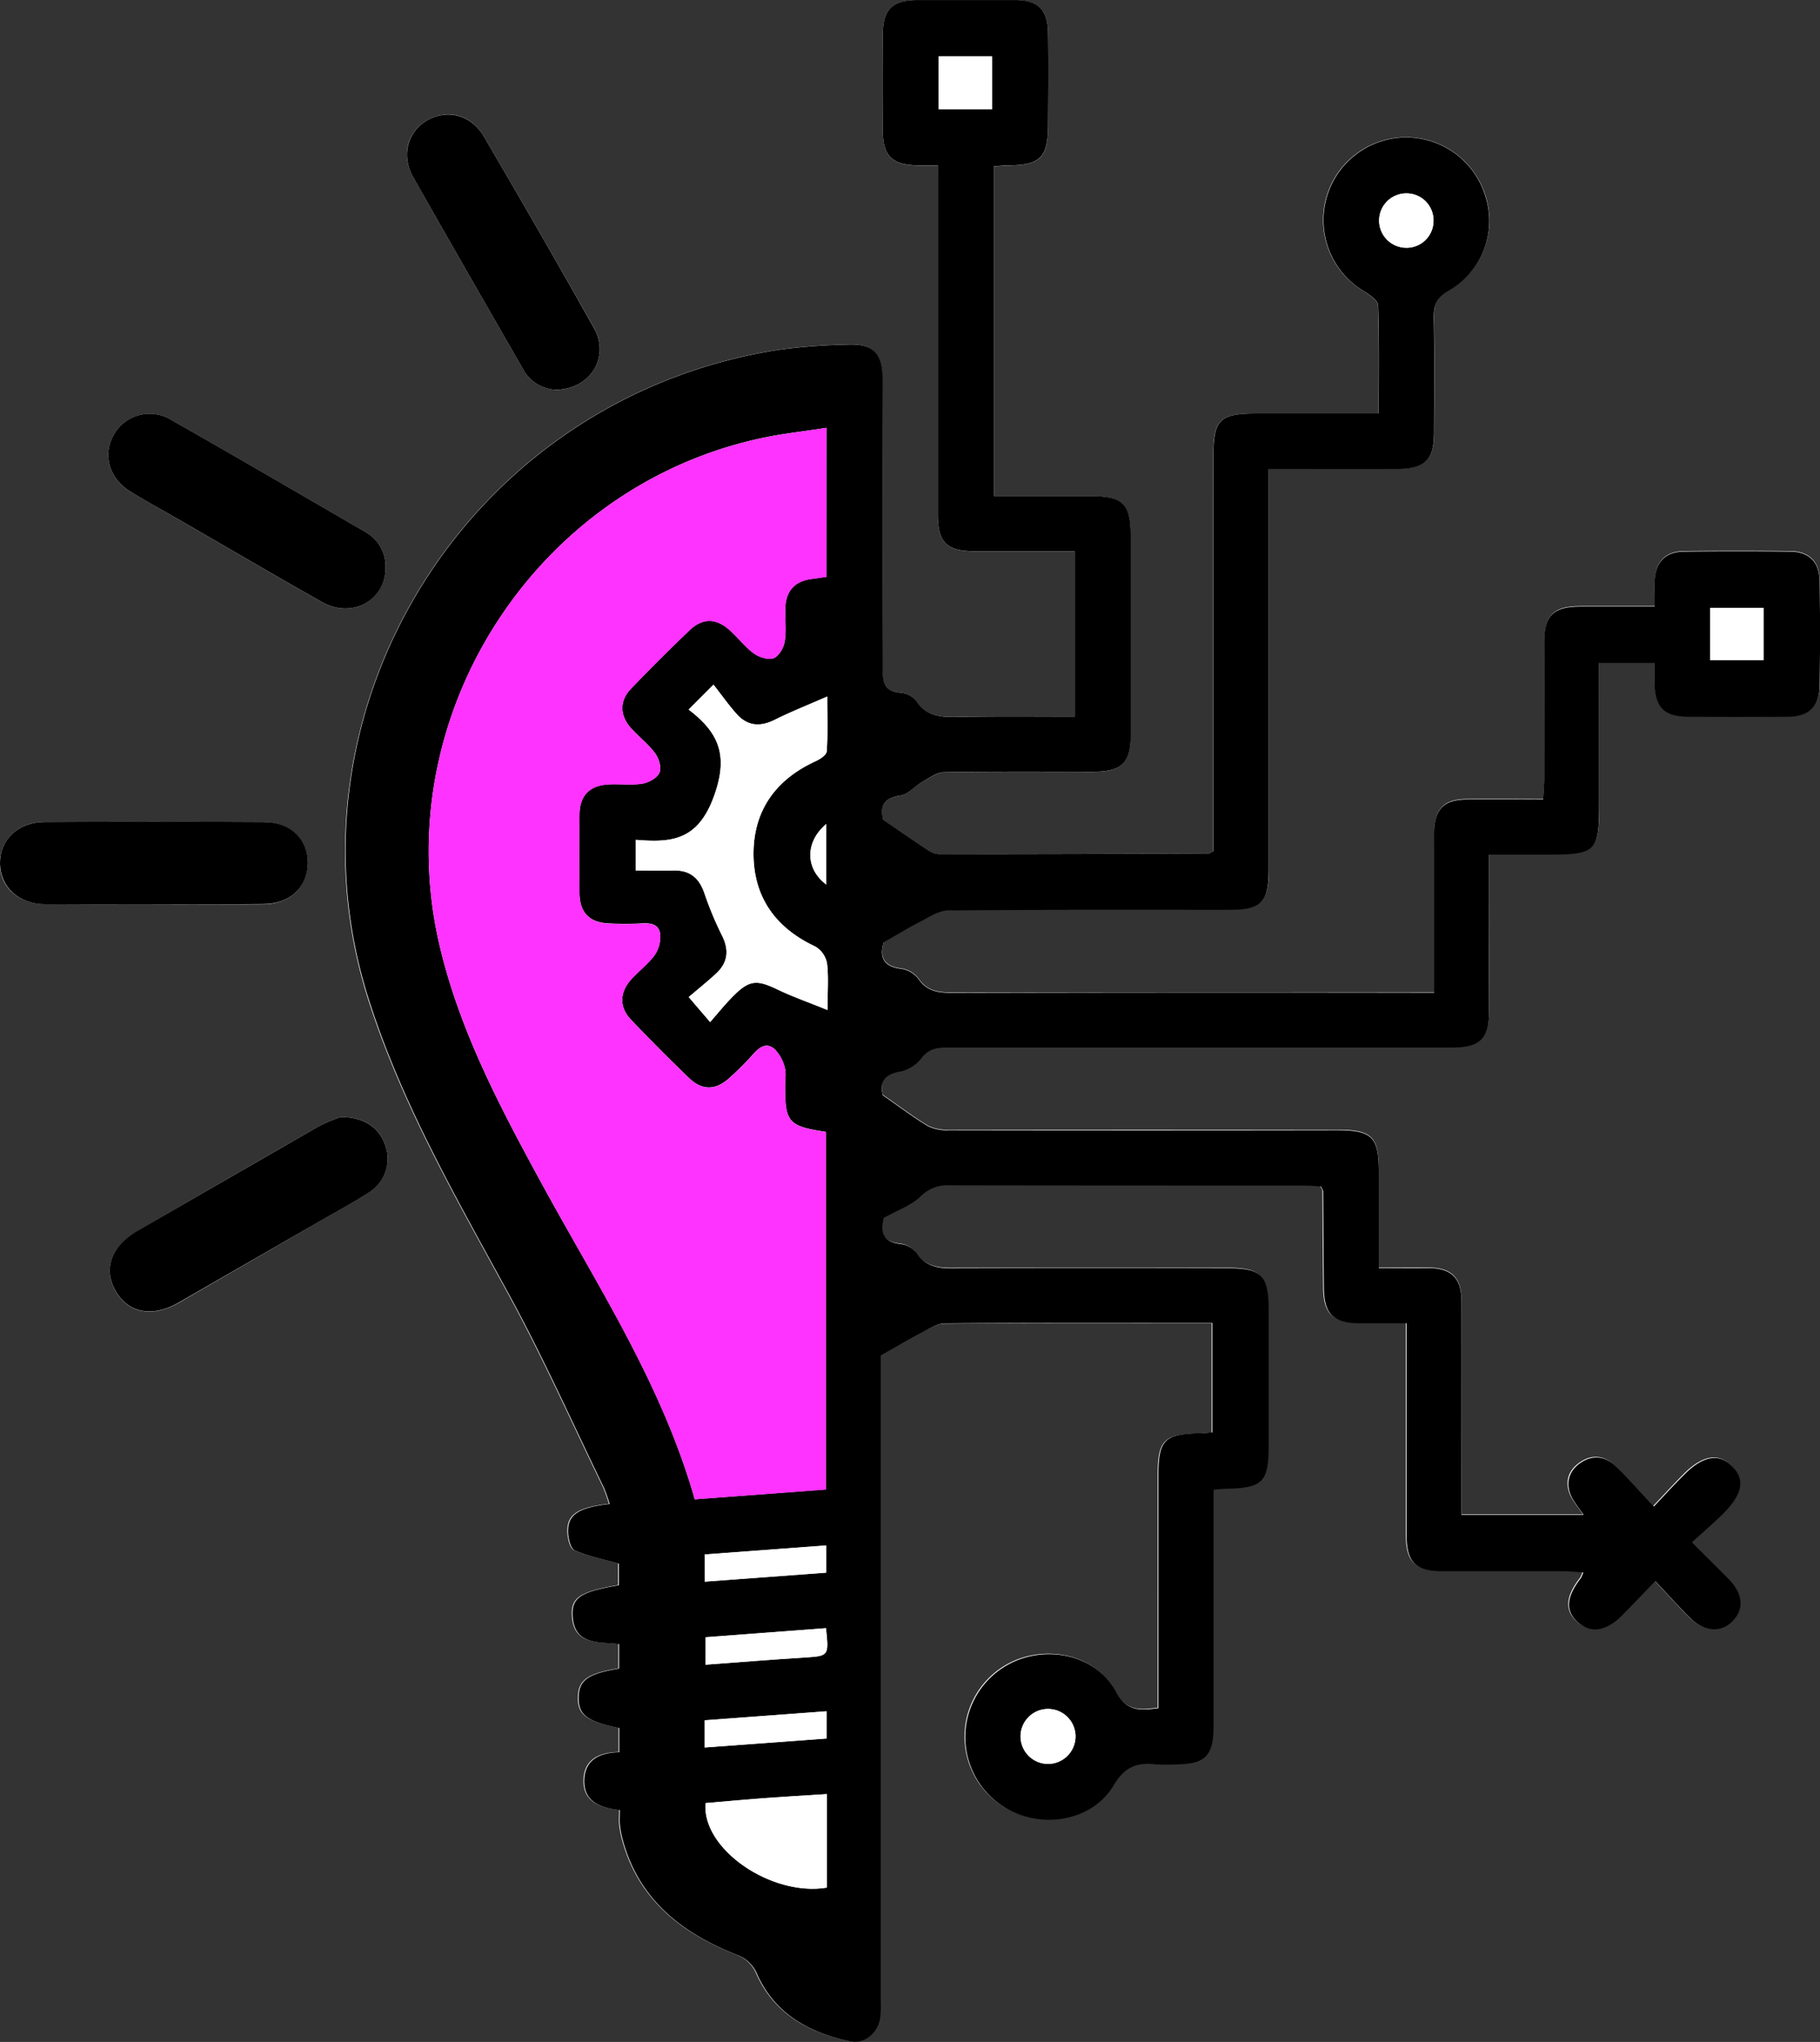 <?xml version="1.0" encoding="UTF-8"?> <svg xmlns="http://www.w3.org/2000/svg" viewBox="0 0 495.25 555.66"><rect x="0" y="0" width="495.25" height="555.66" fill="#333333" stroke="none"/> <defs> <style>.cls-1{fill:#fff;}.cls-2{fill:#f3f;}</style> </defs> <g id="Layer_2" data-name="Layer 2"> <g id="Layer_20" data-name="Layer 20"> <path class="cls-1" d="M292.44,195c-10.66,0-21-.13-31.26.06-4.58.09-8.81.18-11.84-4.19a6.36,6.36,0,0,0-4.25-2.4c-5-.34-5-3.46-5-7.26q.17-39,0-78c0-7.25-2.53-9.75-9.67-9.45a163.5,163.5,0,0,0-18.92,1.46c-85.07,13.51-136,98.79-111.39,176.51,9.08,28.64,24,54.39,38.26,80.55,9.3,17.05,17.21,34.86,25.7,52.35a40.86,40.86,0,0,1,1.62,4.58c-8.61,1-11.49,2.94-11.3,7.77.07,1.7.69,4.38,1.8,4.86,3.75,1.61,7.83,2.42,12,3.61v5.88c-10.18,1.78-12.73,3.32-12.58,8,.29,8.59,7.37,7.3,12.65,8v6.66c-8.5,1.44-10.91,3.2-11,7.9s2.3,6.52,11.05,8.29v6.58c-5.11.12-9.29,1.88-9.52,7.42-.25,6.16,4.51,7.73,9.68,8.31,0,1.52-.09,2.68,0,3.83a25.94,25.94,0,0,0,.69,3.92c4.28,16.37,15.94,25.61,30.85,31.53a9.45,9.45,0,0,1,5.82,5.4c4.87,10.84,14.18,15.93,25.26,18.28,3.81.81,7.53-2.17,8.21-6.29a30.73,30.73,0,0,0,.15-5q0-85.24,0-170.49V369c4.14-2.35,7.35-4.28,10.67-6,2.17-1.13,4.5-2.78,6.77-2.8,22.66-.21,45.33-.13,68-.13h4.82v29.77c-1.23.09-2.2.2-3.17.22-10,.23-11.52,1.78-11.53,11.76V464.7c-5.15.65-8.69.88-11.55-4.47-4.63-8.65-15.24-12-24.72-9.3a22.49,22.49,0,0,0-1.07,42.89c9.27,3.14,20.21.27,25.17-8.13,3-5.11,6.41-6.33,11.56-5.7a41.5,41.5,0,0,0,5,0c8.43,0,10.62-2.18,10.63-10.67q0-29,0-58v-6.08c1.53-.11,2.49-.23,3.45-.25,10-.23,11.54-1.82,11.54-11.77q0-18.5,0-37c0-9.24-2-11.24-11-11.24q-36.25,0-72.5,0c-4.63,0-9.21.51-12.34-4.18a6.46,6.46,0,0,0-4.25-2.4c-5.72-.62-5.33-4.1-4.67-7.12,3.9-2.17,7.55-3.4,10-5.81a10.19,10.19,0,0,1,7.9-3.06c32,.08,64,0,96,.06,1.78,0,3.55.16,5.11.23.33.76.58,1.05.58,1.34.08,8.83.09,17.66.2,26.49.09,6.85,2.61,9.36,9.35,9.41,4.27,0,8.54,0,13.14,0,0,19.6,0,38.57,0,57.54,0,7.47,2.37,9.91,9.82,9.95,11,.06,22,0,33,0,1.69,0,3.37.2,5.28.32a10.5,10.5,0,0,1-.68,1.57c-4.08,5.27-4.26,9.07-.56,12.21,3.41,2.88,7.58,2.16,11.83-2.12,2.89-2.91,5.71-5.89,9-9.3,3.44,3.66,6.32,6.9,9.38,9.95,3.85,3.81,8.31,4.16,11.48,1.11,3.44-3.3,3.12-7.61-1-11.8-3.07-3.16-6.23-6.24-9.85-9.85,3.16-2.89,5.82-5.17,8.31-7.62,5.52-5.45,6.22-9.53,2.43-13.22-3.51-3.4-7.87-2.6-12.89,2.48-2.65,2.67-5.19,5.44-8.23,8.64-3.94-4.19-7.09-7.88-10.61-11.16-3.06-2.84-6.68-2.9-10-.23s-3.5,6.56-.93,10.28c.7,1,1.43,2,2.4,3.37H397.69v-5.76c0-17.5,0-35,0-52.49,0-6.14-2.73-8.8-8.85-8.89-4.44-.06-8.88,0-13.63,0,0-9.19,0-17.68,0-26.17,0-9.52-1.84-11.33-11.47-11.33q-52.75,0-105.5,0a11.56,11.56,0,0,1-5.64-1.07c-4-2.38-7.74-5.24-12.37-8.45-.74-2.83-.21-5.7,4.91-6.47a10.17,10.17,0,0,0,5.72-3.72c1.92-2.45,4-2.8,6.86-2.79q68.74.11,137.49,0c7.48,0,9.95-2.38,10-9.79.06-11.84,0-23.67,0-35.5v-7.2h15.24c14.17,0,14.75-.58,14.76-14.57v-37.6h15c0,2,0,3.64,0,5.29.17,6.84,2.65,9.33,9.42,9.36,9,0,18,.07,27,0,5.59-.05,8.43-2.67,8.53-8.19.16-9.66.17-19.33,0-29-.1-5-3-7.69-7.9-7.75q-14.51-.18-29,0c-5,.06-7.62,2.74-7.95,7.72-.16,2.27,0,4.56,0,7.24-7.1,0-13.58,0-20.05,0-7.51,0-9.94,2.35-10,9.78-.06,12.34,0,24.67,0,37,0,1.76-.18,3.53-.29,5.71-7.33,0-14.13-.09-20.94,0-6.05.11-8.49,2.57-8.73,8.51-.09,2.16,0,4.33,0,6.5V270h-6.33q-62,0-124,.06c-4,0-7.41,0-10-3.76a7.21,7.21,0,0,0-4.6-2.76c-5.49-.61-5.86-3.75-4.88-7.19,3.83-2.17,7-4.14,10.36-5.83,2.34-1.2,4.86-2.86,7.31-2.88,25.33-.21,50.66-.12,76-.14,9.18,0,11.12-2,11.12-11.2q0-51,0-102v-6.8c12.22,0,23.68,0,35.14,0,7.5,0,9.8-2.38,9.84-10,.05-10.34.15-20.67-.06-31-.07-3.51.75-5.62,4.07-7.49a21.91,21.91,0,0,0,9.91-25.88,22.56,22.56,0,0,0-21.94-15.77A22.51,22.51,0,0,0,371.1,79.24c1.54,1,3.82,2.5,3.87,3.84.33,9.6.18,19.21.18,29.44h-33c-10.38,0-12,1.59-12,11.79V231.63c-1,.5-1.11.64-1.25.64q-36.74.12-73.48.18a6.25,6.25,0,0,1-3.09-1.18c-3.78-2.48-7.48-5.07-12.08-8.21-.56-2.53-.84-5.73,4.62-6.53,2.22-.32,4.1-2.66,6.25-3.86,1.86-1,3.89-2.5,5.86-2.53,13.49-.22,27-.11,40.49-.12,7.78,0,10.18-2.38,10.18-10.09q0-26.75,0-53.49c0-9.49-1.92-11.41-11.34-11.42H270.48V45.27c1.56-.09,2.86-.22,4.15-.24,8.47-.13,10.53-2.2,10.56-10.75s.09-17,0-25.5c-.09-6.15-2.8-8.71-9-8.74-8.84-.06-17.67,0-26.5,0-6.83,0-9.4,2.49-9.46,9.28q-.14,13.25,0,26.5c.07,6.74,2.64,9.13,9.55,9.21,1.62,0,3.25,0,5.42,0v6.37q0,44.25,0,88.5c0,7.81,2.36,10.11,10.14,10.13h27.1ZM92.64,304a45.25,45.25,0,0,0-6,2.56Q62,320.65,37.4,335c-7.22,4.18-9.42,10.53-5.81,16.56,3.49,5.85,9.9,7,17,3Q68,343.34,87.43,332.07c4.32-2.5,8.74-4.85,12.92-7.55a10.77,10.77,0,0,0,4.58-12.62C103.34,306.93,99.21,303.91,92.64,304Zm12.27-149.45a10.68,10.68,0,0,0-5.64-9.87c-17.53-10.17-35-20.37-52.66-30.41a11.22,11.22,0,0,0-15.63,4c-3.12,5.43-1.33,11.94,4.48,15.5,5,3,10.06,5.83,15.1,8.73,12.38,7.14,24.68,14.41,37.15,21.39C95.84,168.42,104.86,163.37,104.91,154.53Zm46.25-48.48C160.75,106,166,97,161.61,89.17c-9.8-17.41-19.81-34.7-29.88-51.95-3.5-6-9.86-7.69-15.42-4.51s-7.21,9.59-3.81,15.61c9.83,17.39,19.81,34.69,29.76,52A10.6,10.6,0,0,0,151.16,106.05Zm-109.49,140c10,0,20,.06,29.94,0,7.22-.05,12-4.55,12.11-11.08s-4.64-11.23-11.9-11.27q-29.92-.17-59.86,0c-7.16,0-12,4.89-12,11.3S5.08,246,12.24,246C22.05,246.11,31.86,246.05,41.67,246.05Z"></path> <path d="M292.44,195V150h-27.1c-7.78,0-10.14-2.32-10.14-10.13q0-44.25,0-88.5V45c-2.17,0-3.8,0-5.42,0-6.91-.08-9.48-2.47-9.55-9.21q-.14-13.25,0-26.5c.06-6.79,2.63-9.25,9.46-9.28,8.83,0,17.66,0,26.5,0,6.18,0,8.89,2.59,9,8.74.13,8.5.06,17,0,25.5S283.1,44.9,274.63,45c-1.29,0-2.59.15-4.15.24V135h25.87c9.42,0,11.34,1.93,11.34,11.42q0,26.75,0,53.49c0,7.71-2.4,10.08-10.18,10.09-13.49,0-27-.1-40.49.12-2,0-4,1.49-5.86,2.53-2.15,1.2-4,3.54-6.25,3.86-5.46.8-5.18,4-4.62,6.53,4.6,3.14,8.3,5.73,12.08,8.21a6.25,6.25,0,0,0,3.09,1.18q36.75,0,73.48-.18c.14,0,.28-.14,1.25-.64V124.31c0-10.2,1.63-11.79,12-11.79h33c0-10.23.15-19.84-.18-29.44-.05-1.34-2.33-2.87-3.87-3.84a22.5,22.5,0,1,1,33-26,21.91,21.91,0,0,1-9.91,25.88c-3.32,1.87-4.14,4-4.07,7.49.21,10.33.11,20.66.06,31,0,7.57-2.34,9.91-9.84,10-11.46.06-22.92,0-35.14,0v6.8q0,51,0,102c0,9.25-1.94,11.2-11.12,11.2-25.33,0-50.66-.07-76,.14-2.45,0-5,1.68-7.31,2.88-3.34,1.69-6.53,3.66-10.36,5.83-1,3.44-.61,6.58,4.88,7.19a7.21,7.21,0,0,1,4.6,2.76c2.56,3.72,6,3.77,10,3.76q62-.15,124-.06h6.33V232.56c0-2.17-.06-4.34,0-6.5.24-5.94,2.68-8.4,8.73-8.51,6.81-.12,13.61,0,20.94,0,.11-2.18.29-4,.29-5.71,0-12.33,0-24.66,0-37,0-7.43,2.46-9.76,10-9.78,6.47,0,12.95,0,20.05,0,0-2.68-.13-5,0-7.24.33-5,3-7.66,7.95-7.72q14.49-.18,29,0c4.94.06,7.8,2.76,7.9,7.75.2,9.67.19,19.34,0,29-.1,5.52-2.94,8.14-8.53,8.19-9,.08-18,.05-27,0-6.77,0-9.25-2.52-9.42-9.36,0-1.65,0-3.3,0-5.29h-15V218c0,14-.59,14.57-14.76,14.57H405.2v7.2c0,11.83,0,23.66,0,35.5,0,7.41-2.51,9.78-10,9.79q-68.74,0-137.49,0c-2.82,0-4.94.34-6.86,2.79a10.17,10.17,0,0,1-5.72,3.72c-5.12.77-5.65,3.64-4.91,6.47,4.63,3.21,8.36,6.07,12.37,8.45a11.56,11.56,0,0,0,5.64,1.07q52.75.09,105.5,0c9.63,0,11.46,1.81,11.47,11.33,0,8.49,0,17,0,26.17,4.75,0,9.19,0,13.63,0,6.12.09,8.83,2.75,8.85,8.89.05,17.5,0,35,0,52.49v5.76h33.24c-1-1.37-1.7-2.36-2.4-3.37-2.57-3.72-2.3-7.68.93-10.28s6.93-2.61,10,.23c3.52,3.28,6.67,7,10.61,11.16,3-3.2,5.58-6,8.23-8.64,5-5.08,9.38-5.88,12.89-2.48,3.79,3.69,3.09,7.77-2.43,13.22-2.49,2.45-5.15,4.73-8.31,7.62,3.62,3.61,6.78,6.69,9.85,9.85,4.09,4.19,4.41,8.5,1,11.8-3.17,3.05-7.63,2.7-11.48-1.11-3.06-3.05-5.94-6.29-9.38-9.95-3.31,3.41-6.13,6.39-9,9.3-4.25,4.28-8.42,5-11.83,2.12-3.7-3.14-3.52-6.94.56-12.21a10.5,10.5,0,0,0,.68-1.57c-1.91-.12-3.59-.31-5.28-.32-11,0-22,0-33,0-7.45,0-9.81-2.48-9.82-9.95,0-19,0-37.94,0-57.54-4.6,0-8.87,0-13.14,0-6.74-.05-9.26-2.56-9.35-9.41-.11-8.83-.12-17.66-.2-26.49,0-.29-.25-.58-.58-1.34-1.56-.07-3.33-.23-5.11-.23-32,0-64,0-96-.06a10.19,10.19,0,0,0-7.9,3.06c-2.48,2.41-6.13,3.64-10,5.81-.66,3-1,6.5,4.67,7.12a6.46,6.46,0,0,1,4.25,2.4c3.13,4.69,7.71,4.19,12.34,4.18q36.25-.09,72.5,0c9.06,0,11,2,11,11.24q0,18.5,0,37c0,9.95-1.58,11.54-11.54,11.77-1,0-1.92.14-3.45.25v6.08q0,29,0,58c0,8.49-2.2,10.65-10.63,10.67a41.5,41.5,0,0,1-5,0c-5.15-.63-8.54.59-11.56,5.7-5,8.4-15.9,11.27-25.17,8.13a22.49,22.49,0,0,1,1.07-42.89c9.48-2.73,20.09.65,24.72,9.3,2.86,5.35,6.4,5.12,11.55,4.47V401.77c0-10,1.55-11.53,11.53-11.76,1,0,1.94-.13,3.17-.22V360h-4.82c-22.66,0-45.33-.08-68,.13-2.27,0-4.6,1.67-6.77,2.8-3.32,1.73-6.53,3.66-10.67,6v4.8q0,85.25,0,170.49a30.73,30.73,0,0,1-.15,5c-.68,4.12-4.4,7.1-8.21,6.29-11.08-2.35-20.39-7.44-25.26-18.28a9.45,9.45,0,0,0-5.82-5.4c-14.91-5.92-26.57-15.16-30.85-31.53a25.94,25.94,0,0,1-.69-3.92c-.11-1.15,0-2.31,0-3.83-5.17-.58-9.93-2.15-9.68-8.31.23-5.54,4.41-7.3,9.52-7.42v-6.58c-8.75-1.77-11.11-3.56-11.05-8.29s2.46-6.46,11-7.9v-6.66c-5.28-.71-12.36.58-12.65-8-.15-4.73,2.4-6.27,12.58-8v-5.88c-4.2-1.19-8.28-2-12-3.61-1.11-.48-1.73-3.16-1.8-4.86-.19-4.83,2.69-6.79,11.3-7.77a40.86,40.86,0,0,0-1.62-4.58c-8.49-17.49-16.4-35.3-25.7-52.35-14.27-26.16-29.18-51.91-38.26-80.55C75.54,194,126.51,108.75,211.58,95.24a163.5,163.5,0,0,1,18.92-1.46c7.14-.3,9.66,2.2,9.67,9.45q.08,39,0,78c0,3.8-.07,6.92,5,7.26a6.36,6.36,0,0,1,4.25,2.4c3,4.37,7.26,4.28,11.84,4.19C271.48,194.89,281.78,195,292.44,195Zm-67.54-78.6c-6.12,1-11.57,1.55-16.91,2.66C145.5,132,105,195.35,119.65,257.42c5.39,22.92,16.26,43.54,27.4,64,15.3,28.14,33.06,55.07,42,86.57l35.67-2.69V308c-10.19-1.54-11.08-2.59-11.08-12.53,0-1.67.34-3.43-.1-5a10.87,10.87,0,0,0-2.68-4.92c-2.2-2-4.12-.7-5.87,1.26a78.8,78.8,0,0,1-6.72,6.71c-3.59,3.17-7.24,3.21-10.7-.1q-8.11-7.79-15.86-15.94c-3.3-3.45-3.14-7.52.17-11.11,2-2.2,4.48-4.07,6.24-6.45a9,9,0,0,0,1.55-5.37c-.15-3-2.42-3.44-5.06-3.28a84.25,84.25,0,0,1-9,0c-5.23-.24-7.85-2.91-7.92-8.23q-.16-10.74,0-21.49c.08-5,2.67-7.74,7.61-8.09,3.15-.22,6.38.26,9.48-.22,1.73-.27,4.05-1.53,4.67-3s-.19-3.92-1.22-5.31c-1.86-2.52-4.46-4.48-6.56-6.84-3.07-3.45-3.13-7.41.05-10.72q7.78-8.1,15.91-15.88c3.62-3.45,7.32-3.32,11.08.11,2.21,2,4.06,4.5,6.46,6.23,1.43,1,3.92,1.81,5.36,1.25s2.75-2.84,3-4.55c.5-2.92.08-6,.16-9,.13-4.68,2.47-7.44,7.19-8,1.27-.17,2.53-.37,4-.58Zm.28,158.43c0-5.16.33-9-.15-12.74a6.79,6.79,0,0,0-3.22-4.52c-10.7-5-16.7-13.36-16.77-25-.07-11.92,6-20.43,16.92-25.42,1.2-.55,2.94-1.7,3-2.68.32-4.54.14-9.11.14-14.91-5.48,2.41-9.93,4.16-14.19,6.29-3.93,2-7.42,1.85-10.39-1.45-2.2-2.45-4.1-5.16-6.38-8.07l-6.76,6.77c8.36,6.38,10.93,12.61,6.83,23.78-4.41,12-11.69,12.47-21.2,11.68v8.34c3.63,0,6.93.07,10.23,0,4.48-.13,7,2,8.45,6.22a91.07,91.07,0,0,0,4.77,11.46c2,4,1.61,7.39-1.61,10.38-2.42,2.24-5,4.3-7.44,6.38l5.82,6.8c2.38-2.71,4.16-4.92,6.14-6.92,4.53-4.59,6.52-4.69,12.36-1.86C215.73,271.25,220,272.72,225.18,274.85ZM225,488.21c-6,.39-11.46.69-16.89,1.09s-10.81.9-16.11,1.35c-1.1,12.51,17.93,25.52,33,23Zm-.21-45.15-32.83,2.46V453c9.21-.68,18-1.39,26.79-1.94C225.57,450.61,225.57,450.69,224.76,443.06Zm-33,32.47,33.16-2.44v-7.42l-33.16,2.46Zm0-45.13,33.07-2.47v-7.4L191.75,423ZM269.94,29.74V15.35h-14.5V29.74ZM465.35,179.63h14.53V165.41H465.35ZM285.08,480a7.48,7.48,0,1,0-7.36-7.84A7.55,7.55,0,0,0,285.08,480Zm105-419.9a7.4,7.4,0,1,0-7.74,7.32A7.28,7.28,0,0,0,390.08,60.1ZM224.85,224.22c-5.81,4.9-5.76,12.19,0,16.49Z"></path> <path d="M92.64,304c6.57-.07,10.7,2.95,12.29,7.92a10.77,10.77,0,0,1-4.58,12.62c-4.18,2.7-8.6,5.05-12.92,7.55Q68,343.29,48.54,354.5c-7,4-13.46,2.87-16.95-3-3.61-6-1.41-12.38,5.81-16.56Q62,320.7,86.66,306.54A45.25,45.25,0,0,1,92.64,304Z"></path> <path d="M104.91,154.53c0,8.84-9.07,13.89-17.2,9.35-12.47-7-24.77-14.25-37.15-21.39-5-2.9-10.14-5.7-15.1-8.73-5.81-3.56-7.6-10.07-4.48-15.5a11.22,11.22,0,0,1,15.63-4c17.61,10,35.13,20.24,52.66,30.41A10.68,10.68,0,0,1,104.91,154.53Z"></path> <path d="M151.16,106.05a10.6,10.6,0,0,1-8.9-5.72c-9.95-17.32-19.93-34.62-29.76-52-3.4-6-1.65-12.49,3.81-15.61s11.92-1.49,15.42,4.51c10.07,17.25,20.08,34.54,29.88,52C166,97,160.75,106,151.16,106.05Z"></path> <path d="M41.67,246.05c-9.81,0-19.62.06-29.43,0C5.08,246,.09,241.4,0,235s4.8-11.26,12-11.3q29.92-.17,59.86,0c7.26,0,12,4.71,11.9,11.27S78.83,246,71.61,246C61.63,246.11,51.65,246.05,41.67,246.05Z"></path> <path class="cls-2" d="M224.9,116.42V157c-1.42.21-2.68.41-4,.58-4.72.6-7.06,3.36-7.19,8-.08,3,.34,6.05-.16,9-.29,1.71-1.61,4-3,4.55s-3.93-.22-5.36-1.25c-2.4-1.73-4.25-4.21-6.46-6.23-3.76-3.43-7.46-3.56-11.08-.11q-8.13,7.75-15.91,15.88c-3.18,3.31-3.12,7.27-.05,10.72,2.1,2.36,4.7,4.32,6.56,6.84,1,1.39,1.81,3.93,1.22,5.31s-2.94,2.69-4.67,3c-3.1.48-6.33,0-9.48.22-4.94.35-7.53,3.07-7.61,8.09q-.16,10.74,0,21.49c.07,5.32,2.69,8,7.92,8.23a84.25,84.25,0,0,0,9,0c2.64-.16,4.91.33,5.06,3.28a9,9,0,0,1-1.55,5.37c-1.76,2.38-4.21,4.25-6.24,6.45-3.31,3.59-3.47,7.66-.17,11.11q7.76,8.14,15.86,15.94c3.46,3.31,7.11,3.27,10.7.1a78.8,78.8,0,0,0,6.72-6.71c1.75-2,3.67-3.28,5.87-1.26a10.87,10.87,0,0,1,2.68,4.92c.44,1.55.1,3.31.1,5,0,9.94.89,11,11.08,12.53v97.32L189.07,408c-9-31.5-26.72-58.43-42-86.57-11.14-20.49-22-41.11-27.4-64C105,195.35,145.5,132,208,119.08,213.33,118,218.78,117.37,224.9,116.42Z"></path> <path class="cls-1" d="M225.18,274.85c-5.23-2.13-9.45-3.6-13.44-5.53-5.84-2.83-7.83-2.73-12.36,1.86-2,2-3.76,4.21-6.14,6.92l-5.82-6.8c2.43-2.08,5-4.14,7.44-6.38,3.22-3,3.61-6.39,1.61-10.38a91.07,91.07,0,0,1-4.77-11.46c-1.42-4.19-4-6.35-8.45-6.22-3.3.08-6.6,0-10.23,0v-8.34c9.51.79,16.79.32,21.2-11.68,4.1-11.17,1.53-17.4-6.83-23.78l6.76-6.77c2.28,2.91,4.18,5.62,6.38,8.07,3,3.3,6.46,3.42,10.39,1.45,4.26-2.13,8.71-3.88,14.19-6.29,0,5.8.18,10.37-.14,14.91-.07,1-1.81,2.13-3,2.68-10.93,5-17,13.5-16.92,25.42.07,11.69,6.07,20,16.77,25a6.79,6.79,0,0,1,3.22,4.52C225.51,265.85,225.18,269.69,225.18,274.85Z"></path> <path class="cls-1" d="M225,488.21v25.46c-15.07,2.5-34.1-10.51-33-23,5.3-.45,10.7-.95,16.11-1.35S219,488.6,225,488.21Z"></path> <path class="cls-1" d="M224.76,443.06c.81,7.63.81,7.55-6,8-8.79.55-17.58,1.26-26.79,1.94v-7.46Z"></path> <path class="cls-1" d="M191.71,475.53v-7.4l33.16-2.46v7.42Z"></path> <path class="cls-1" d="M191.75,430.4V423l33.07-2.43v7.4Z"></path> <path class="cls-1" d="M269.94,29.74h-14.5V15.35h14.5Z"></path> <path class="cls-1" d="M465.35,179.63V165.41h14.53v14.22Z"></path> <path class="cls-1" d="M285.08,480a7.48,7.48,0,1,1,7.58-7.63A7.55,7.55,0,0,1,285.08,480Z"></path> <path class="cls-1" d="M390.08,60.1A7.4,7.4,0,1,1,383,52.62,7.31,7.31,0,0,1,390.08,60.1Z"></path> <path class="cls-1" d="M224.85,224.22v16.49C219.09,236.41,219,229.12,224.85,224.22Z"></path> </g> </g> </svg> 